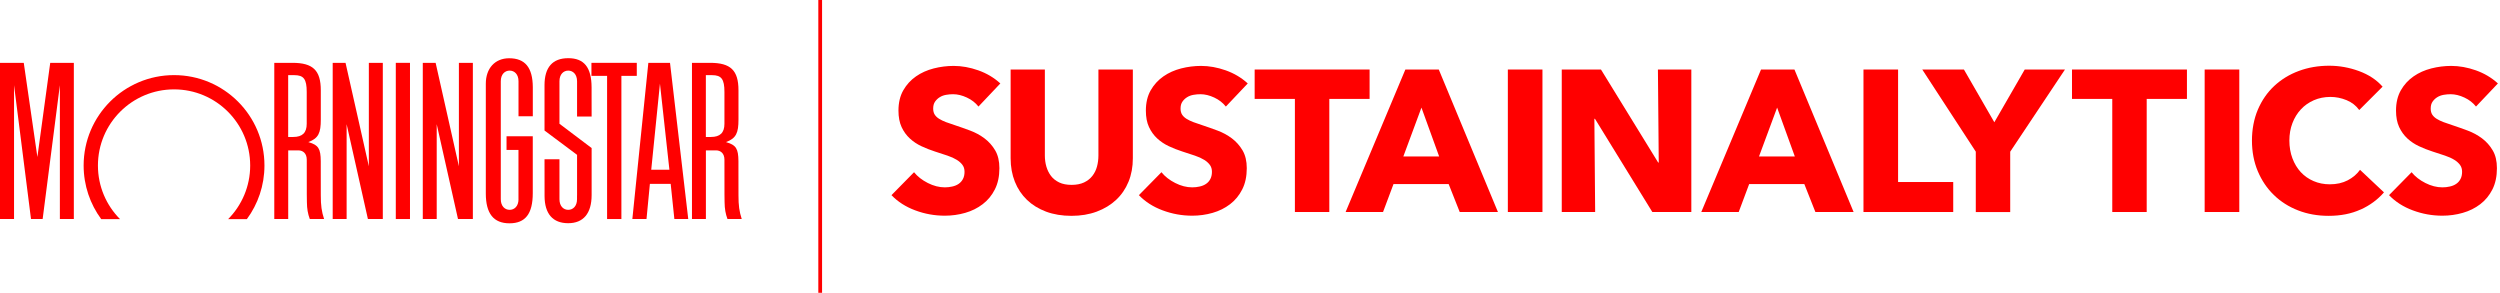 <svg xmlns="http://www.w3.org/2000/svg" width="666px" height="78px" viewBox="0 0 666 78" fill="none" aria-hidden="true"><defs><linearGradient class="cerosgradient" data-cerosgradient="true" id="CerosGradient_id46425d0b4" gradientUnits="userSpaceOnUse" x1="50%" y1="100%" x2="50%" y2="0%"><stop offset="0%" stop-color="#d1d1d1"/><stop offset="100%" stop-color="#d1d1d1"/></linearGradient><linearGradient/></defs>
<path d="M109.22 16.74H105.44V58.35H109.22V16.74Z" fill="#FF0000"/>
<path d="M157.56 16.74H169.64V20.21H165.54V58.35H161.73V20.21H157.56V16.74Z" fill="#FF0000"/>
<path d="M101.98 16.74V58.35H98.01L92.34 33.08V58.35H88.63V16.74H92.05L98.26 44.3V16.74H101.98Z" fill="#FF0000"/>
<path d="M19.67 16.74V58.35H15.95V22.69L11.36 58.35H8.26L3.74 22.69V58.35H0V16.74H6.33L9.96 41.83L13.38 16.74H19.67Z" fill="#FF0000"/>
<path d="M65.77 58.37C68.71 54.37 70.45 49.44 70.45 44.09C70.45 30.79 59.67 20.01 46.37 20.01C33.07 20.01 22.28 30.79 22.28 44.09C22.28 49.43 24.02 54.37 26.96 58.37H31.97C28.33 54.7 26.09 49.67 26.09 44.09C26.09 32.89 35.17 23.81 46.37 23.81C57.57 23.81 66.65 32.89 66.65 44.09C66.65 49.66 64.41 54.7 60.78 58.37H65.77Z" fill="#FF0000"/>
<path d="M183.35 58.35H179.65L178.67 48.98H173.13L172.23 58.35H168.46L172.72 16.74H178.49L183.35 58.35ZM178.33 45.22L175.81 22.28L173.49 45.22H178.33Z" fill="#FF0000"/>
<path d="M138.13 53.07C138.13 54.95 137.03 55.9 135.77 55.9C134.51 55.9 133.41 54.94 133.41 53.07V21.64C133.41 19.77 134.51 18.81 135.77 18.81C137.03 18.81 138.13 19.77 138.13 21.64V23.14V30.98H141.94V24.93V23.18C141.9 17.99 139.88 15.52 135.64 15.52C131.87 15.52 129.42 18.19 129.42 22.3V23.83V49.88V51.56C129.42 56.89 131.49 59.49 135.73 59.49C139.97 59.49 141.93 56.94 141.93 51.45V36.31H134.94V39.95H138.12V53.05L138.13 53.07Z" fill="#FF0000"/>
<path d="M153.73 52.07V41.25L145.06 34.77V22.68C145.06 17.93 147.2 15.5 151.39 15.5C155.58 15.5 157.57 17.91 157.6 23.25V24.91L157.61 31.04H153.73V21.64C153.72 19.77 152.63 18.81 151.38 18.81C150.13 18.81 149.04 19.77 149.04 21.64V32.97L157.61 39.44V51.95C157.61 56.84 155.43 59.46 151.36 59.46C147.29 59.46 145.09 56.99 145.07 52.22V50.57L145.06 42.43H149.04V53.07C149.04 54.95 150.13 55.9 151.38 55.9C152.63 55.9 153.72 54.94 153.72 53.07V52.07H153.73Z" fill="#FF0000"/>
<path d="M86.32 58.35H82.53C82.01 56.95 81.78 55.63 81.76 53.87L81.73 51.74V50.66L81.72 42.54C81.72 40.83 80.68 40.06 79.48 40.06H76.78V58.35H73.07V16.74H77.92C83.36 16.74 85.46 18.73 85.46 24.06V31.87C85.46 35.37 84.88 36.84 82.14 37.85C82.18 37.86 82.22 37.88 82.25 37.89C84.84 38.64 85.42 39.63 85.45 42.91V44.42L85.46 52.02C85.46 54.79 85.67 56.29 86.34 58.36L86.32 58.35ZM76.77 20.01V36.49H78.11C80.56 36.49 81.71 35.37 81.71 32.98V24.5C81.71 21.08 80.92 20.02 78.39 20.02H76.77V20.01Z" fill="#FF0000"/>
<path d="M197.59 58.35H193.8C193.28 56.95 193.05 55.63 193.03 53.87L193 51.74V50.66L192.99 42.54C192.99 40.83 191.95 40.06 190.75 40.06H188.05V58.35H184.34V16.74H189.19C194.64 16.74 196.73 18.73 196.73 24.06V31.87C196.73 35.37 196.14 36.84 193.41 37.85C193.45 37.86 193.49 37.88 193.52 37.89C196.1 38.64 196.69 39.63 196.72 42.91V44.42L196.73 52.02C196.73 54.79 196.94 56.29 197.6 58.36L197.59 58.35ZM188.04 20.01V36.49H189.38C191.83 36.49 192.99 35.37 192.99 32.98V24.5C192.99 21.08 192.2 20.02 189.67 20.02H188.05L188.04 20.01Z" fill="#FF0000"/>
<path d="M125.97 16.74V58.35H122.01L116.34 33.08V58.35H112.63V16.74H116.05L122.25 44.3V16.74H125.97Z" fill="#FF0000"/>
<path d="M219 0H218V78H219V0Z" fill="#FF0000"/>
<path d="M260.66 28.38C259.87 27.38 258.85 26.58 257.58 25.99C256.31 25.4 255.09 25.1 253.91 25.1C253.3 25.1 252.68 25.15 252.06 25.26C251.43 25.37 250.87 25.57 250.37 25.88C249.87 26.18 249.45 26.58 249.11 27.06C248.77 27.54 248.6 28.16 248.6 28.91C248.6 29.55 248.73 30.09 249 30.52C249.27 30.95 249.66 31.32 250.18 31.65C250.7 31.97 251.32 32.27 252.03 32.54C252.75 32.81 253.55 33.08 254.44 33.37C255.73 33.8 257.07 34.27 258.46 34.79C259.85 35.31 261.12 36 262.27 36.86C263.41 37.72 264.36 38.78 265.11 40.05C265.86 41.32 266.24 42.9 266.24 44.8C266.24 46.98 265.84 48.87 265.03 50.46C264.23 52.05 263.14 53.37 261.78 54.4C260.42 55.44 258.87 56.21 257.12 56.71C255.37 57.21 253.56 57.46 251.7 57.46C248.98 57.46 246.35 56.99 243.82 56.04C241.28 55.1 239.17 53.74 237.49 51.99L243.5 45.88C244.43 47.03 245.65 47.98 247.17 48.75C248.69 49.52 250.2 49.91 251.7 49.91C252.38 49.91 253.04 49.84 253.68 49.69C254.32 49.55 254.89 49.32 255.37 48.99C255.85 48.66 256.24 48.24 256.52 47.7C256.81 47.17 256.95 46.52 256.95 45.77C256.95 45.02 256.77 44.45 256.41 43.95C256.05 43.45 255.54 42.99 254.88 42.58C254.22 42.17 253.4 41.79 252.41 41.46C251.43 41.12 250.31 40.75 249.06 40.36C247.84 39.97 246.65 39.5 245.49 38.96C244.33 38.42 243.29 37.73 242.38 36.89C241.47 36.05 240.73 35.03 240.18 33.84C239.63 32.64 239.35 31.19 239.35 29.47C239.35 27.36 239.78 25.56 240.64 24.05C241.5 22.55 242.62 21.32 244.02 20.35C245.41 19.38 246.99 18.68 248.74 18.23C250.49 17.78 252.26 17.56 254.05 17.56C256.2 17.56 258.38 17.95 260.62 18.74C262.85 19.53 264.81 20.69 266.49 22.23L260.65 28.4L260.66 28.38Z" fill="#FF0000"/>
<path d="M300.64 48.41C299.87 50.29 298.77 51.9 297.34 53.24C295.91 54.58 294.18 55.63 292.16 56.38C290.14 57.13 287.9 57.5 285.43 57.5C282.96 57.5 280.68 57.13 278.67 56.38C276.67 55.63 274.97 54.58 273.58 53.24C272.19 51.9 271.11 50.29 270.36 48.41C269.61 46.53 269.23 44.45 269.23 42.16V18.52H278.35V41.42C278.35 42.46 278.48 43.44 278.75 44.37C279.02 45.3 279.43 46.13 279.98 46.86C280.53 47.59 281.27 48.17 282.18 48.61C283.09 49.04 284.19 49.25 285.48 49.25C286.77 49.25 287.87 49.03 288.78 48.61C289.69 48.18 290.43 47.6 291.01 46.86C291.58 46.13 291.99 45.3 292.24 44.37C292.49 43.44 292.62 42.46 292.62 41.42V18.52H301.79V42.16C301.79 44.45 301.41 46.53 300.64 48.41Z" fill="#FF0000"/>
<path d="M326.56 28.38C325.77 27.38 324.74 26.58 323.48 25.99C322.21 25.4 320.99 25.1 319.81 25.1C319.2 25.1 318.58 25.15 317.96 25.26C317.33 25.37 316.77 25.57 316.27 25.88C315.77 26.18 315.35 26.58 315.01 27.06C314.67 27.54 314.5 28.16 314.5 28.91C314.5 29.55 314.63 30.09 314.9 30.52C315.17 30.95 315.56 31.32 316.08 31.65C316.6 31.97 317.21 32.27 317.93 32.54C318.65 32.81 319.45 33.08 320.34 33.37C321.63 33.8 322.97 34.27 324.36 34.79C325.76 35.31 327.02 36 328.17 36.86C329.31 37.72 330.26 38.78 331.01 40.05C331.76 41.32 332.14 42.9 332.14 44.8C332.14 46.98 331.74 48.87 330.93 50.46C330.13 52.05 329.04 53.37 327.69 54.4C326.33 55.44 324.78 56.21 323.03 56.71C321.28 57.21 319.47 57.46 317.61 57.46C314.89 57.46 312.27 56.99 309.73 56.04C307.19 55.1 305.08 53.74 303.4 51.99L309.41 45.88C310.34 47.03 311.56 47.98 313.08 48.75C314.6 49.52 316.11 49.91 317.61 49.91C318.29 49.91 318.95 49.84 319.59 49.69C320.23 49.55 320.8 49.32 321.28 48.99C321.76 48.67 322.15 48.24 322.43 47.7C322.71 47.17 322.86 46.52 322.86 45.77C322.86 45.02 322.68 44.45 322.32 43.95C321.96 43.45 321.45 42.99 320.79 42.58C320.13 42.17 319.31 41.79 318.32 41.46C317.34 41.12 316.22 40.75 314.97 40.36C313.75 39.97 312.57 39.5 311.4 38.96C310.24 38.42 309.2 37.73 308.29 36.89C307.38 36.05 306.64 35.03 306.09 33.84C305.53 32.64 305.26 31.19 305.26 29.47C305.26 27.36 305.69 25.56 306.55 24.05C307.41 22.55 308.54 21.32 309.93 20.35C311.32 19.38 312.9 18.68 314.65 18.23C316.4 17.78 318.17 17.56 319.96 17.56C322.1 17.56 324.29 17.95 326.53 18.74C328.76 19.53 330.72 20.69 332.4 22.23L326.56 28.4V28.38Z" fill="#FF0000"/>
<path d="M354.13 26.35V56.48H344.96V26.35H334.24V18.52H364.86V26.35H354.14H354.13Z" fill="#FF0000"/>
<path d="M388.87 56.48L385.92 49.03H371.23L368.44 56.48H358.47L374.39 18.52H383.29L399.05 56.48H388.86H388.87ZM378.68 28.65L373.85 41.68H383.39L378.67 28.65H378.68Z" fill="#FF0000"/>
<path d="M401.69 56.48V18.52H410.91V56.48H401.69Z" fill="#FF0000"/>
<path d="M440.18 56.48L424.9 31.65H424.74L424.95 56.48H416.05V18.52H426.5L441.73 43.29H441.89L441.67 18.52H450.57V56.48H440.17H440.18Z" fill="#FF0000"/>
<path d="M483.62 56.48L480.67 49.03H465.98L463.19 56.48H453.22L469.14 18.52H478.04L493.8 56.48H483.61H483.62ZM473.43 28.65L468.6 41.68H478.14L473.42 28.65H473.43Z" fill="#FF0000"/>
<path d="M496.43 56.48V18.52H505.65V48.49H520.34V56.48H496.43Z" fill="#FF0000"/>
<path d="M535.52 40.4V56.49H526.35V40.4L512.09 18.52H523.19L531.29 32.57L539.39 18.52H550.11L535.53 40.4H535.52Z" fill="#FF0000"/>
<path d="M571.88 26.35V56.48H562.71V26.35H551.98V18.52H582.6V26.35H571.88Z" fill="#FF0000"/>
<path d="M587.32 56.48V18.52H596.55V56.48H587.32Z" fill="#FF0000"/>
<path d="M628.87 55.81C626.4 56.94 623.56 57.5 620.34 57.5C617.41 57.5 614.7 57.02 612.22 56.05C609.74 55.09 607.58 53.72 605.76 51.95C603.93 50.18 602.51 48.06 601.47 45.6C600.44 43.13 599.92 40.42 599.92 37.45C599.92 34.48 600.45 31.66 601.5 29.19C602.56 26.72 604.01 24.62 605.87 22.89C607.73 21.16 609.91 19.82 612.41 18.9C614.91 17.97 617.61 17.51 620.51 17.51C623.19 17.51 625.83 17.98 628.42 18.93C631.01 19.88 633.11 21.26 634.72 23.09L628.5 29.31C627.64 28.13 626.52 27.25 625.12 26.68C623.72 26.11 622.3 25.82 620.83 25.82C619.22 25.82 617.75 26.12 616.41 26.7C615.07 27.29 613.91 28.1 612.95 29.14C611.99 30.18 611.23 31.4 610.7 32.81C610.16 34.22 609.89 35.77 609.89 37.45C609.89 39.13 610.16 40.74 610.7 42.17C611.24 43.6 611.98 44.83 612.92 45.85C613.87 46.87 615 47.67 616.33 48.24C617.65 48.81 619.1 49.1 620.67 49.1C622.49 49.1 624.08 48.74 625.44 48.03C626.8 47.32 627.89 46.39 628.71 45.24L635.09 51.25C633.41 53.18 631.34 54.71 628.87 55.83V55.81Z" fill="#FF0000"/>
<path d="M659.6 28.38C658.81 27.38 657.79 26.58 656.52 25.99C655.25 25.4 654.03 25.1 652.85 25.1C652.24 25.1 651.63 25.15 651 25.26C650.38 25.37 649.81 25.57 649.31 25.88C648.81 26.18 648.39 26.58 648.05 27.06C647.71 27.54 647.54 28.16 647.54 28.91C647.54 29.55 647.67 30.09 647.94 30.52C648.21 30.95 648.6 31.32 649.12 31.65C649.64 31.97 650.25 32.27 650.97 32.54C651.68 32.81 652.49 33.08 653.38 33.37C654.66 33.8 656.01 34.27 657.4 34.79C658.79 35.31 660.06 36 661.21 36.86C662.36 37.72 663.3 38.78 664.05 40.05C664.81 41.32 665.18 42.9 665.18 44.8C665.18 46.98 664.78 48.87 663.98 50.46C663.18 52.05 662.09 53.37 660.74 54.4C659.38 55.44 657.83 56.21 656.07 56.71C654.32 57.21 652.51 57.46 650.65 57.46C647.93 57.46 645.31 56.99 642.77 56.04C640.23 55.1 638.12 53.74 636.44 51.99L642.45 45.88C643.38 47.03 644.6 47.98 646.12 48.75C647.64 49.52 649.15 49.91 650.65 49.91C651.33 49.91 651.99 49.84 652.63 49.69C653.28 49.55 653.84 49.32 654.32 48.99C654.8 48.67 655.19 48.24 655.47 47.7C655.76 47.17 655.9 46.52 655.9 45.77C655.9 45.02 655.72 44.45 655.36 43.95C655 43.45 654.49 42.99 653.83 42.58C653.17 42.17 652.35 41.79 651.36 41.46C650.38 41.12 649.26 40.75 648.01 40.36C646.79 39.97 645.6 39.5 644.44 38.96C643.28 38.42 642.24 37.73 641.33 36.89C640.42 36.05 639.69 35.03 639.13 33.84C638.58 32.64 638.3 31.19 638.3 29.47C638.3 27.36 638.73 25.56 639.59 24.05C640.45 22.55 641.57 21.32 642.97 20.35C644.36 19.38 645.94 18.68 647.69 18.23C649.44 17.78 651.21 17.56 653 17.56C655.15 17.56 657.33 17.95 659.57 18.74C661.8 19.53 663.76 20.69 665.44 22.23L659.59 28.4L659.6 28.38Z" fill="#FF0000"/>
</svg>